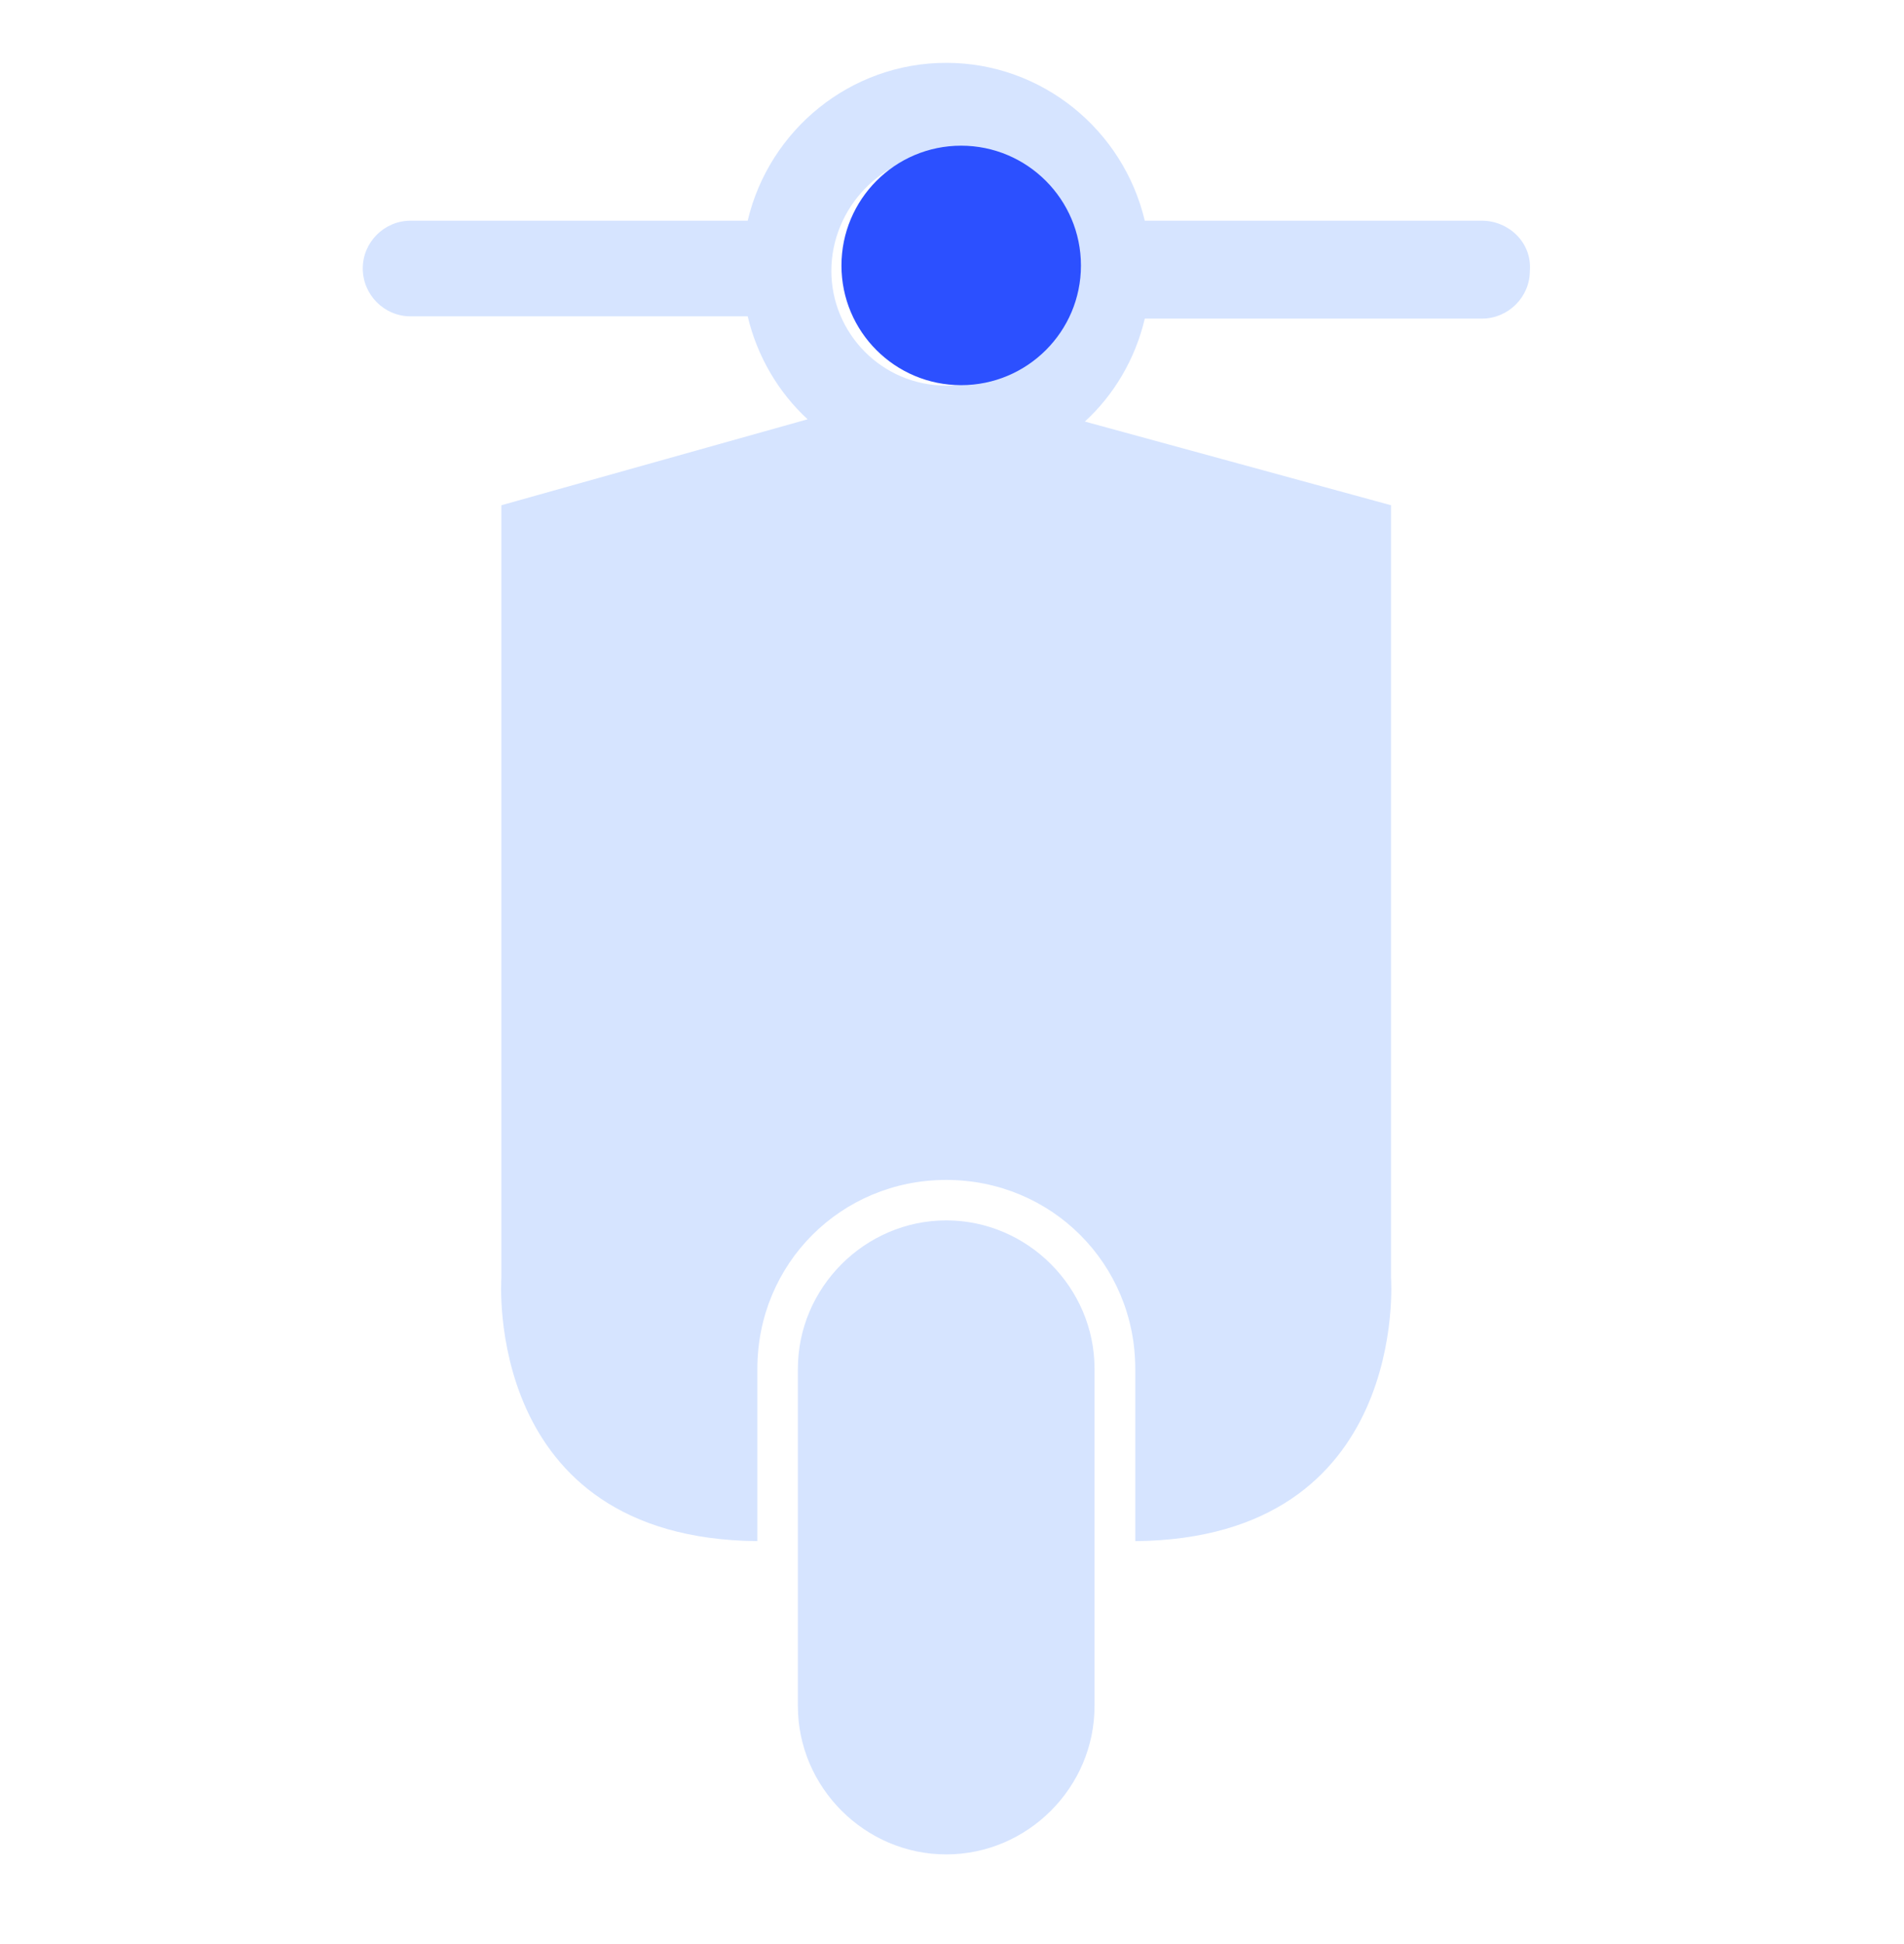 <svg xmlns="http://www.w3.org/2000/svg" xmlns:xlink="http://www.w3.org/1999/xlink" width="48" zoomAndPan="magnify" viewBox="0 0 36 36.75" height="49" preserveAspectRatio="xMidYMid meet" version="1.2"><defs><clipPath id="d4946302cc"><path d="M 6.844 1.188 L 29 1.188 L 29 30 L 6.844 30 Z M 6.844 1.188 "/></clipPath><clipPath id="c40dee20a5"><path d="M 15 23 L 21 23 L 21 35.055 L 15 35.055 Z M 15 23 "/></clipPath><clipPath id="1f720ba826"><path d="M 15.91 2.754 L 20.438 2.754 L 20.438 7.281 L 15.91 7.281 Z M 15.91 2.754 "/></clipPath><clipPath id="74461b2f83"><path d="M 18.172 2.754 C 16.922 2.754 15.91 3.77 15.91 5.02 C 15.91 6.27 16.922 7.281 18.172 7.281 C 19.422 7.281 20.438 6.27 20.438 5.02 C 20.438 3.77 19.422 2.754 18.172 2.754 Z M 18.172 2.754 "/></clipPath></defs><g id="5abeee4025"><g clip-rule="nonzero" clip-path="url(#d4946302cc)"><path style=" stroke:none;fill-rule:nonzero;fill:#d6e4ff;fill-opacity:1;" d="M 28.02 4.172 L 21.645 4.172 C 21.238 2.453 19.699 1.188 17.891 1.188 C 16.082 1.188 14.543 2.453 14.137 4.172 L 7.762 4.172 C 7.266 4.172 6.859 4.578 6.859 5.074 C 6.859 5.574 7.266 5.98 7.762 5.98 L 14.137 5.98 C 14.32 6.75 14.727 7.426 15.27 7.926 L 9.48 9.551 L 9.48 24.156 C 9.48 24.156 9.117 29.086 14.32 29.133 L 14.32 25.875 C 14.32 23.887 15.902 22.305 17.891 22.305 C 19.879 22.305 21.465 23.887 21.465 25.875 L 21.465 29.133 C 26.664 29.086 26.301 24.156 26.301 24.156 L 26.301 9.551 L 20.512 7.969 C 21.055 7.473 21.465 6.793 21.645 6.023 L 28.02 6.023 C 28.516 6.023 28.926 5.617 28.926 5.121 C 28.969 4.578 28.516 4.172 28.02 4.172 Z M 17.891 2.906 C 19.113 2.906 20.062 3.898 20.062 5.074 C 20.062 6.25 19.113 7.289 17.891 7.289 C 16.672 7.289 15.719 6.297 15.719 5.121 C 15.719 3.945 16.672 2.906 17.891 2.906 Z M 17.891 2.906 "/></g><g clip-rule="nonzero" clip-path="url(#c40dee20a5)"><path style=" stroke:none;fill-rule:nonzero;fill:#d6e4ff;fill-opacity:1;" d="M 17.891 23.07 C 16.355 23.07 15.086 24.34 15.086 25.875 L 15.086 32.25 C 15.086 33.789 16.355 35.055 17.891 35.055 C 19.43 35.055 20.695 33.789 20.695 32.25 L 20.695 25.875 C 20.695 24.34 19.43 23.07 17.891 23.07 Z M 17.891 23.07 "/></g><g clip-rule="nonzero" clip-path="url(#1f720ba826)"><g clip-rule="nonzero" clip-path="url(#74461b2f83)"><path style=" stroke:none;fill-rule:nonzero;fill:#2c50ff;fill-opacity:1;" d="M 15.91 2.754 L 20.438 2.754 L 20.438 7.281 L 15.91 7.281 Z M 15.91 2.754 "/></g></g></g></svg>